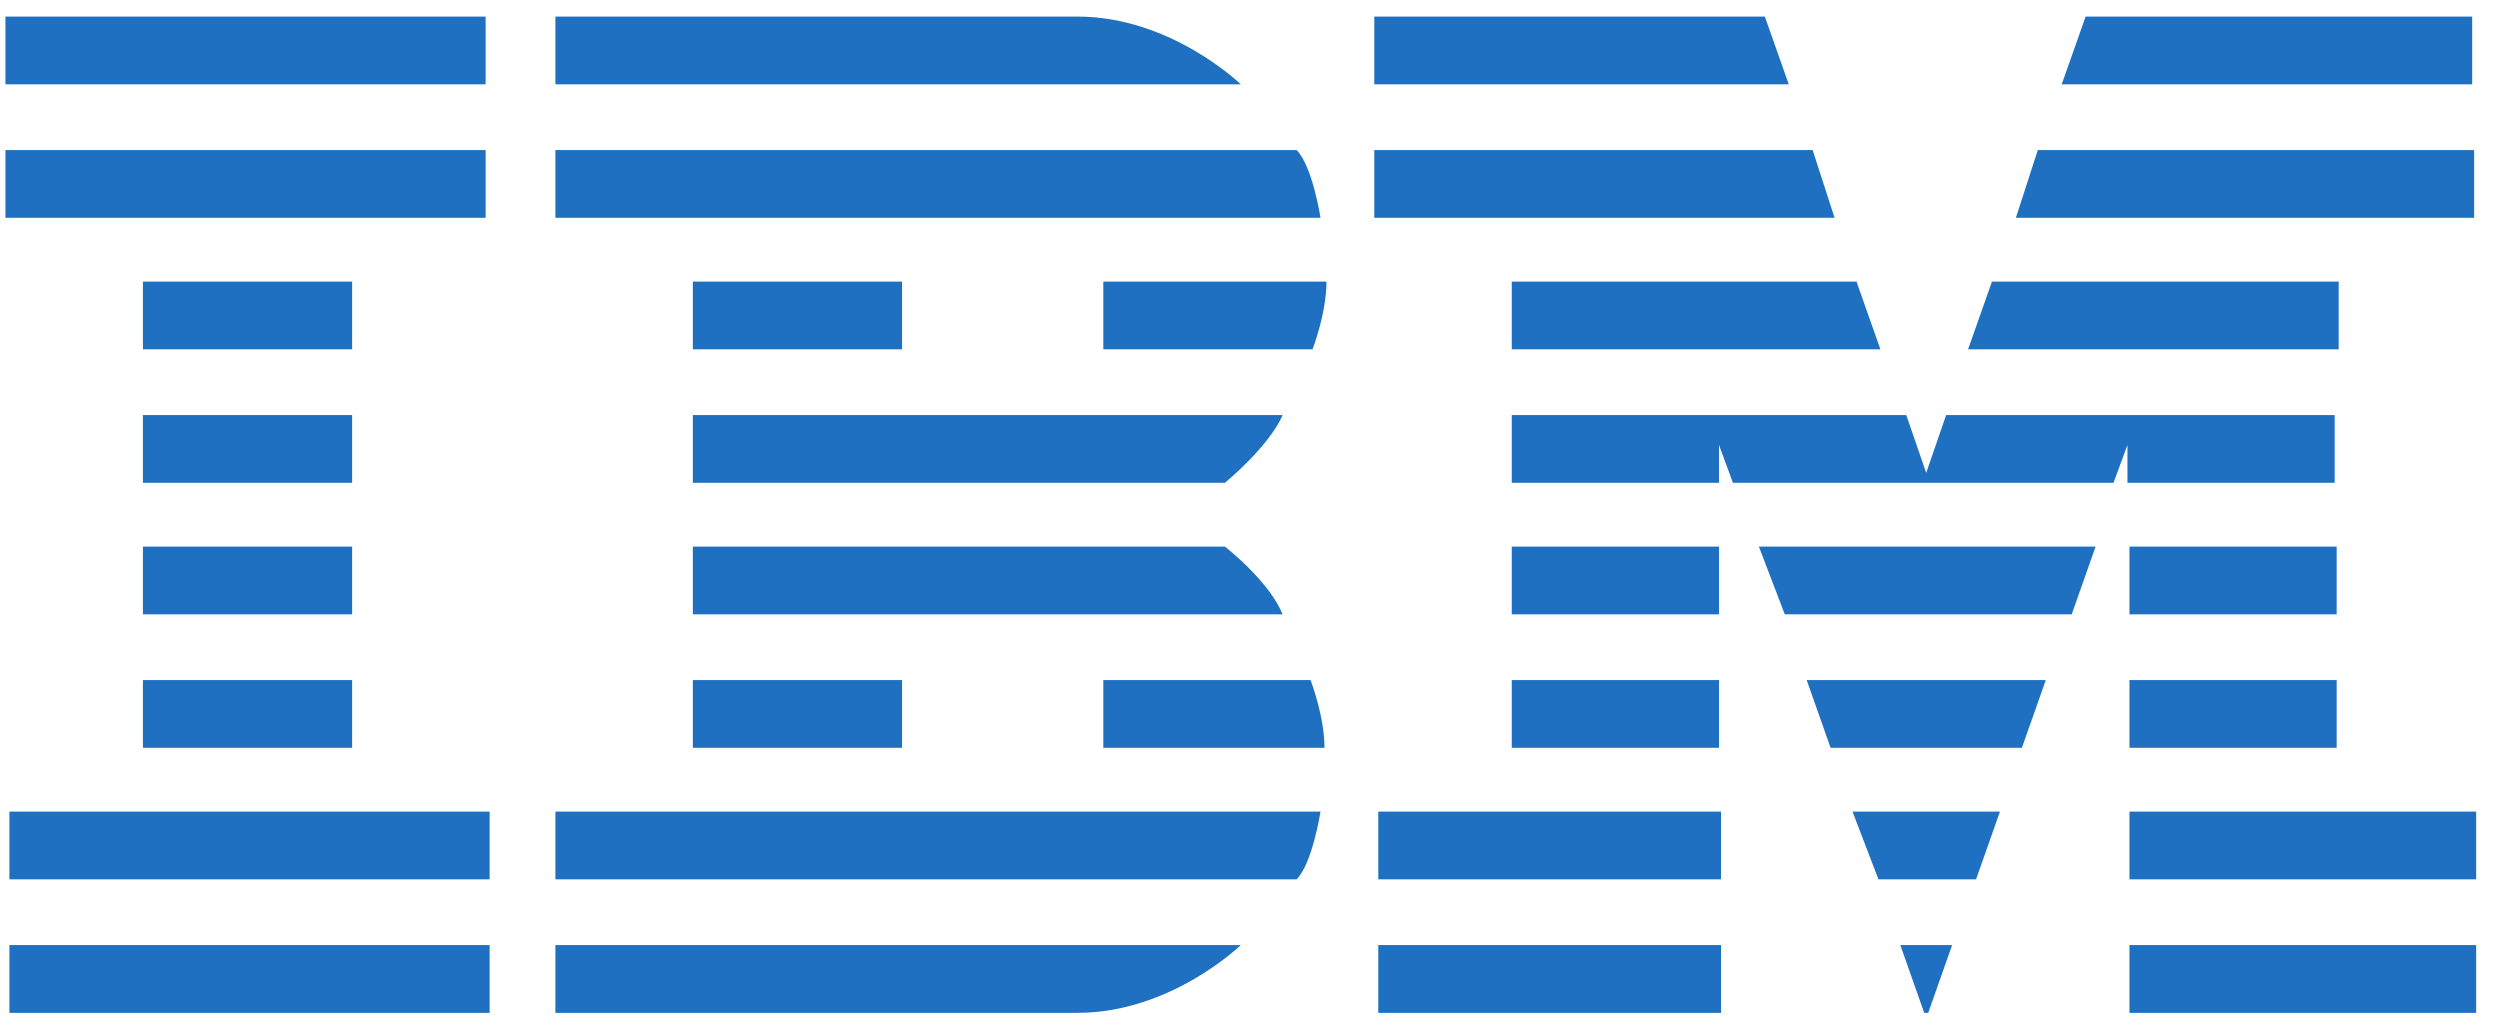 <svg width="102" height="42" viewBox="0 0 102 42" fill="none" xmlns="http://www.w3.org/2000/svg">
<path d="M0.222 0.676V3.44H19.814V0.676H0.222ZM22.66 0.676V3.44H50.624C50.624 3.44 47.779 0.676 43.958 0.676H22.66ZM56.071 0.676V3.44H72.981L72.006 0.676H56.071ZM85.093 0.676L84.118 3.44H100.865V0.676H85.093ZM0.222 6.122V8.887H19.814V6.122H0.222ZM22.66 6.122V8.887H53.877C53.877 8.887 53.551 6.773 52.902 6.122H22.66ZM56.071 6.122V8.887H74.851L73.956 6.122H56.071ZM83.142 6.122L82.248 8.887H100.945V6.122H83.142ZM5.831 11.488V14.252H14.367V11.488H5.831ZM28.268 11.488V14.252H36.804V11.488H28.268ZM45.015 11.488V14.252H53.551C53.551 14.252 54.12 12.789 54.12 11.488H45.015ZM61.68 11.488V14.252H76.72L75.745 11.488H61.68ZM81.272 11.488L80.297 14.252H95.418V11.488H81.272ZM5.831 16.935V19.699H14.367V16.935H5.831ZM28.268 16.935V19.699H49.975C49.975 19.699 51.764 18.235 52.333 16.935H28.268ZM61.68 16.935V19.699H70.135V18.155L70.704 19.699H86.231L86.8 18.155V19.699H95.254V16.935H79.402L78.589 19.293L77.776 16.935H61.68ZM5.831 22.3V25.065H14.367V22.3H5.831ZM28.268 22.3V25.065H52.332C51.763 23.683 49.974 22.3 49.974 22.3H28.268ZM61.68 22.3V25.065H70.135V22.3H61.68ZM71.762 22.3L72.819 25.065H84.526L85.501 22.3H71.762ZM86.882 22.3V25.065H95.336V22.3H86.882ZM5.831 27.747V30.511H14.367V27.747H5.831ZM28.268 27.747V30.511H36.804V27.747H28.268ZM45.015 27.747V30.511H54.039C54.039 29.21 53.47 27.747 53.47 27.747H45.015ZM61.68 27.747V30.511H70.135V27.747H61.68ZM73.713 27.747L74.688 30.511H82.493L83.468 27.747H73.713ZM86.882 27.747V30.511H95.336V27.747H86.882ZM0.384 33.113V35.877H19.977V33.113H0.384ZM22.66 33.113V35.877H52.901C53.55 35.227 53.876 33.113 53.876 33.113H22.66ZM56.234 33.113V35.877H70.217V33.113H56.234ZM75.582 33.113L76.64 35.877H80.623L81.598 33.113H75.582ZM86.882 33.113V35.877H101.027V33.113H86.882ZM0.384 38.559V41.324H19.977V38.559H0.384ZM22.66 38.559V41.324H43.959C47.779 41.324 50.624 38.559 50.624 38.559H22.66ZM56.234 38.559V41.324H70.217V38.559H56.234ZM77.533 38.559L78.508 41.324H78.671L79.646 38.559C79.727 38.559 77.533 38.559 77.533 38.559ZM86.882 38.559V41.324H101.027V38.559H86.882Z" fill="#1F70C1"/>
</svg>
